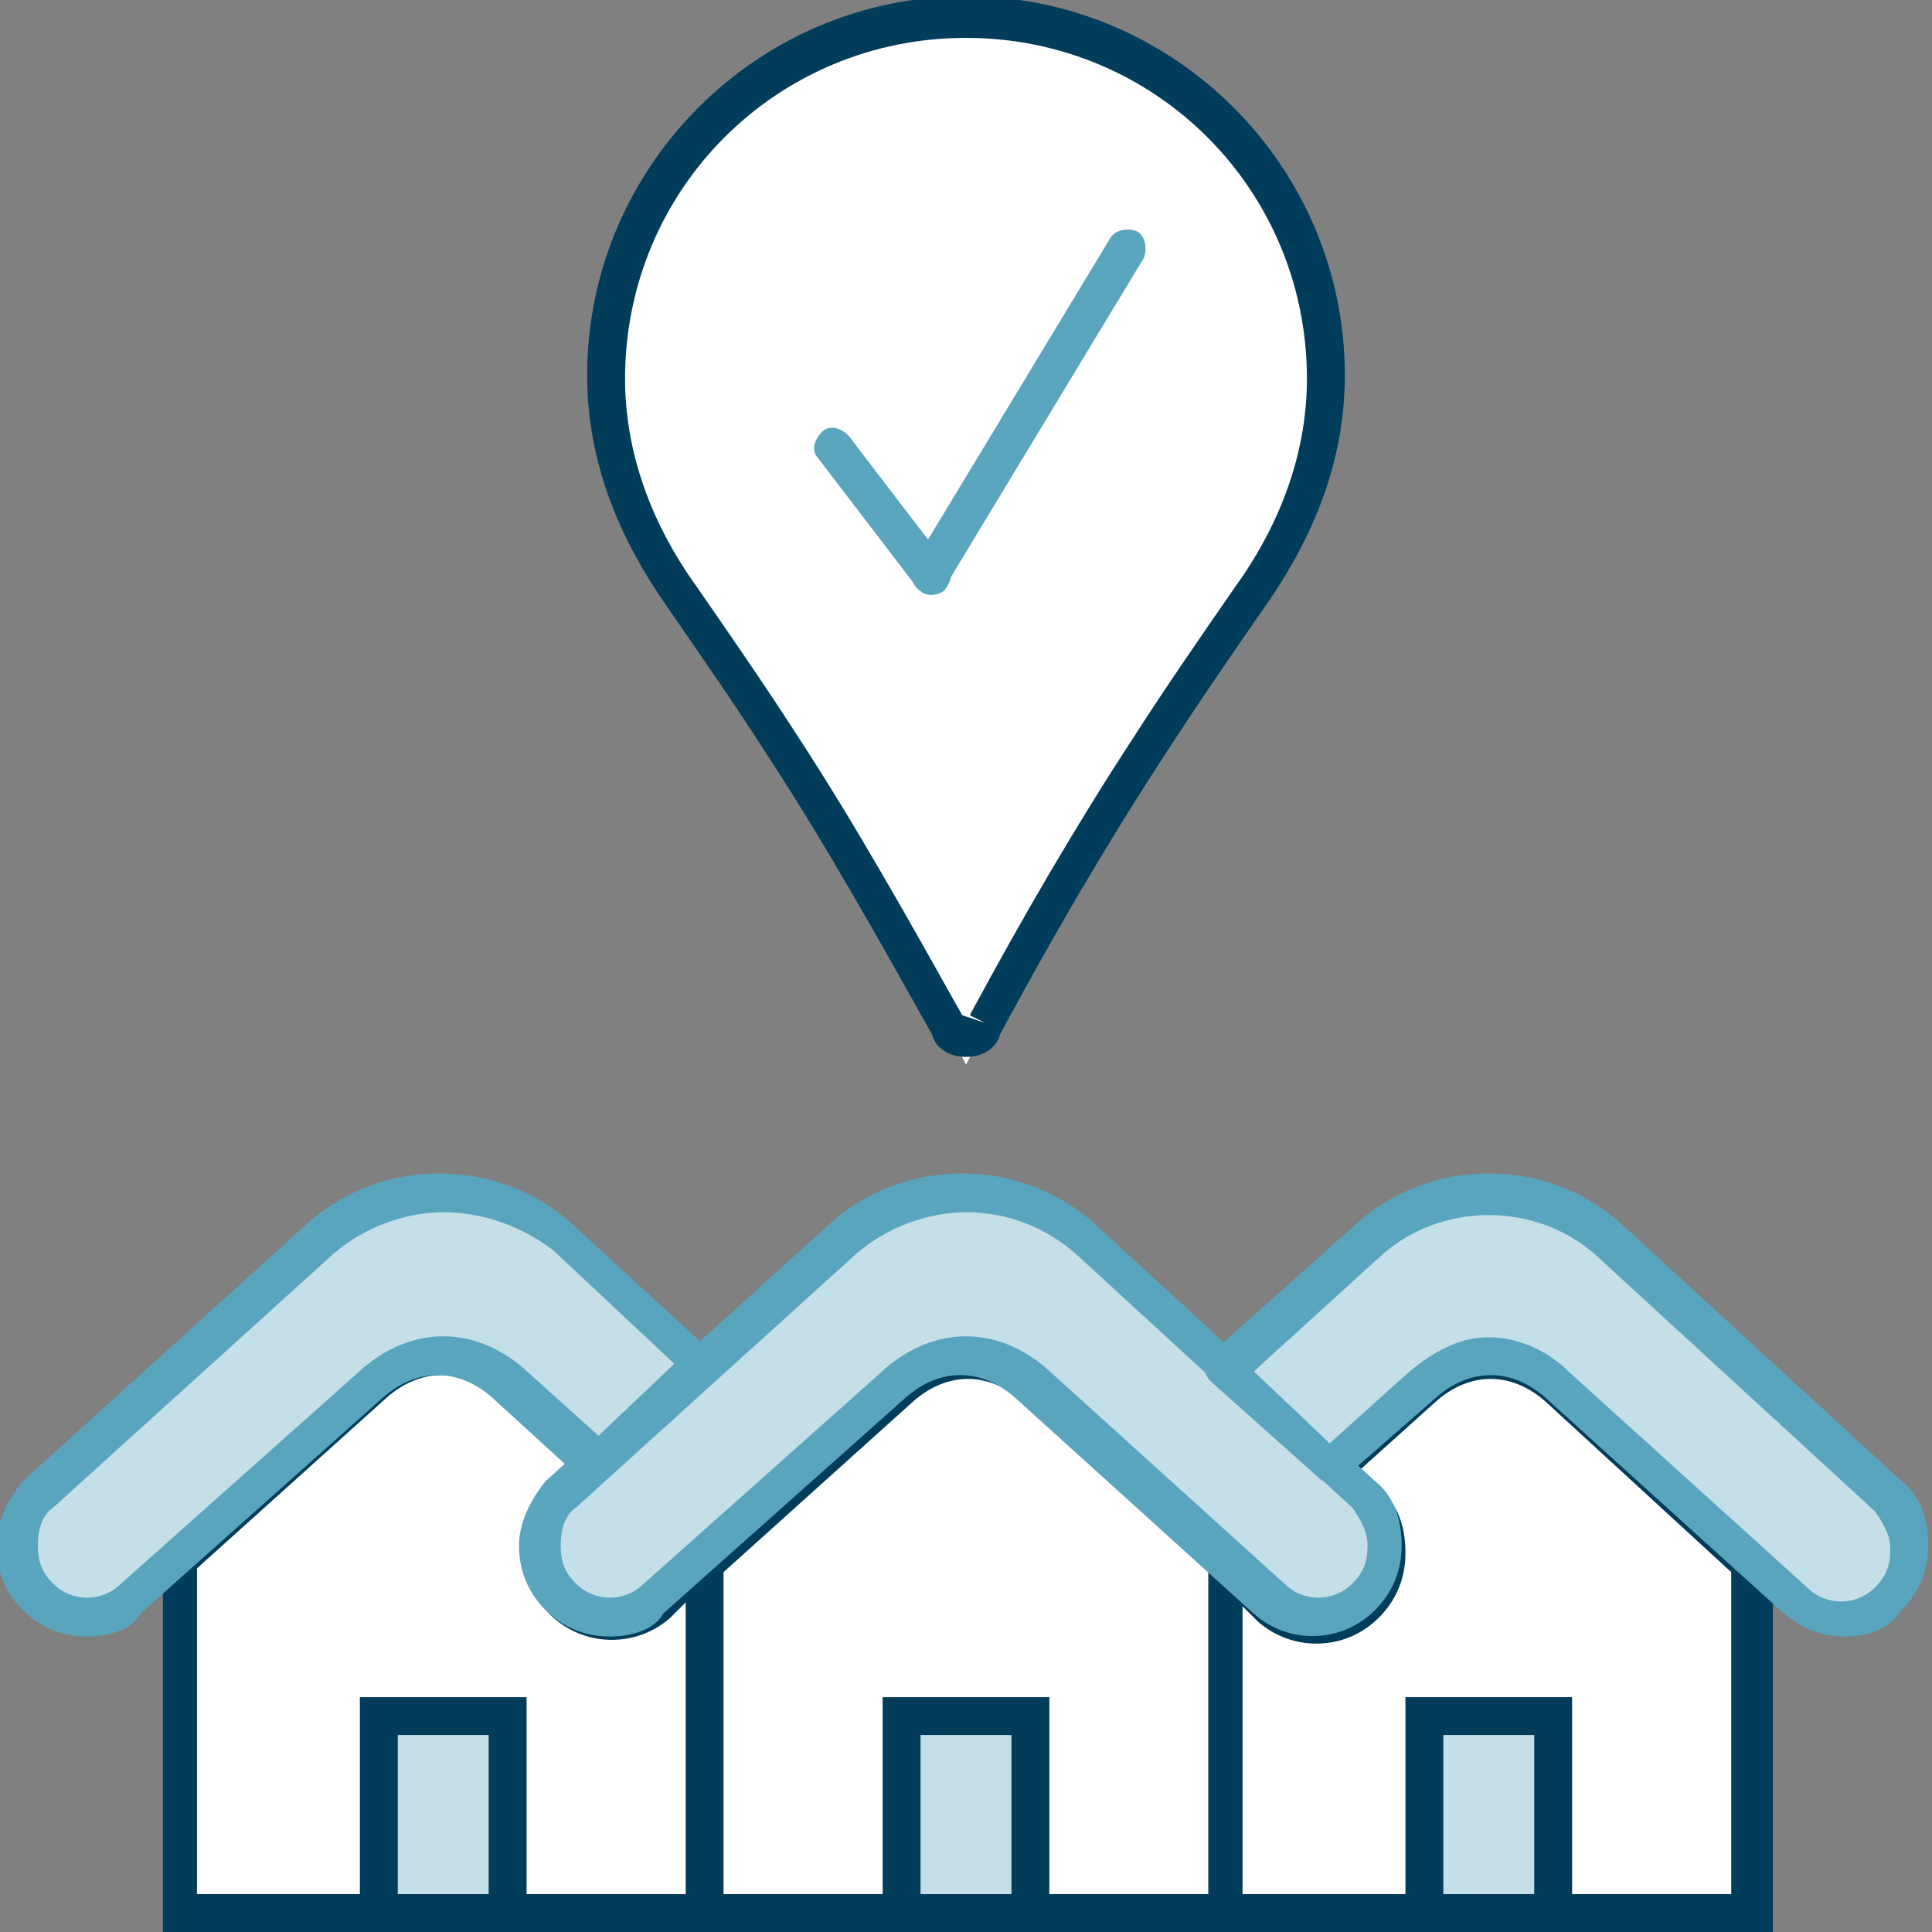 <?xml version="1.0" encoding="utf-8"?>
<!-- Generator: Adobe Illustrator 21.1.0, SVG Export Plug-In . SVG Version: 6.00 Build 0)  -->
<svg version="1.1" id="Слой_1" xmlns="http://www.w3.org/2000/svg" xmlns:xlink="http://www.w3.org/1999/xlink" x="0px" y="0px"
	 viewBox="0 0 51 51" style="enable-background:new 0 0 51 51;" xml:space="preserve">
<rect x="0" y="0" width="51" height="51" fill="#808080" stroke="none"/>
<style type="text/css">
	.st0{fill:#FFFFFF;}
	.st1{fill:#013C5A;}
	.st2{fill:#C5DFE8;}
	.st3{fill:#5AA5BE;}
</style>
<g id="_x33_7--Success-Sale--_x28_house_x2C_-home_x2C_-property_x2C_-real_x2C_-estate_x2C_-webby_x29_" transform="translate(824, 720)">
	<g id="Fill-50">
		<path class="st0" d="M-800.2-683.4l-5.2,4.7v9.3h13.8v-9.3l-5.1-4.7C-797.7-684.4-799.2-684.4-800.2-683.4"/>
	</g>
	<g id="Stroke-51">
		<path class="st1" d="M-791.1-669h-14.8v-10l5.3-4.8c1.3-1.1,3-1.1,4.2,0l5.3,4.8V-669z M-804.9-670h12.8v-8.5l-4.9-4.5
			c-0.9-0.8-2-0.8-2.9,0l0,0l-5,4.5V-670z M-800.2-683.4L-800.2-683.4L-800.2-683.4z"/>
	</g>
	<g id="Fill-52">
		<path class="st0" d="M-806.6-677.7c-0.7,0.7-1.8,0.6-2.5-0.1c-0.7-0.7-0.7-1.9,0-2.6l0.9-0.9l-2.3-2.1c-1-1-2.5-1-3.5,0l-5.2,4.7
			v9.3h13.8v-9.3l0,0L-806.6-677.7z"/>
	</g>
	<g id="Stroke-53">
		<path class="st1" d="M-804.9-669h-14.8v-10l5.3-4.8c1.3-1.1,2.9-1.1,4.2,0l2.7,2.5l-1.4,1.2c-0.3,0.2-0.4,0.6-0.4,1
			c0,0.4,0.1,0.7,0.4,1c0.5,0.5,1.3,0.5,1.8,0l0,0l1.5-1.4l0.5,0.5l0,0.3V-669z M-818.7-670h12.8v-7.7l-0.4,0.4
			c-0.9,0.8-2.3,0.8-3.2-0.1c-0.5-0.5-0.7-1.1-0.7-1.7c0-0.6,0.3-1.2,0.7-1.7l0.5-0.5l-1.9-1.8c-0.9-0.8-2-0.8-2.9,0l-5,4.5V-670z"
			/>
	</g>
	<g id="Fill-54">
		<path class="st0" d="M-782.9-683.4c-1-1-2.5-1-3.5,0l-2.4,2.1l0.9,0.9c0.8,0.7,0.8,1.9,0.1,2.6l0,0c-0.7,0.7-1.8,0.7-2.5,0.1
			l-1.2-1.1l0,0v9.3h13.8v-9.3L-782.9-683.4z"/>
	</g>
	<g id="Stroke-55">
		<path class="st1" d="M-777.3-669h-14.8v-10l0.5-0.5l0.4,0.3l1.2,1.1c0.5,0.5,1.3,0.5,1.8,0c0.3-0.3,0.4-0.6,0.4-1
			c0-0.4-0.2-0.7-0.4-1l-1.3-1.2l2.8-2.5c1.3-1.1,2.9-1.1,4.2,0l0,0l5.3,4.8V-669z M-791.1-670h12.8v-8.5l-4.9-4.5
			c-0.9-0.8-2-0.8-2.9,0l-2,1.8l0.5,0.5c0.5,0.4,0.7,1,0.7,1.7c0,0.6-0.2,1.2-0.7,1.7c-0.9,0.9-2.3,0.9-3.2,0.1l-0.4-0.4V-670z"/>
	</g>
	<g id="Fill-896">
		<path class="st2" d="M-801.7-687.2l-7.4,6.7c-0.8,0.7-0.8,1.9,0,2.6c0.7,0.7,1.8,0.7,2.5,0.1l6.4-5.7c1.1-1,2.5-1,3.5,0l6.3,5.7
			c0.7,0.7,1.8,0.6,2.5-0.1l0,0c0.7-0.7,0.7-1.9-0.1-2.6l-7.3-6.7C-797-688.9-799.9-688.9-801.7-687.2"/>
	</g>
	<g id="Stroke-897">
		<path class="st3" d="M-807.9-676.8c-0.6,0-1.2-0.2-1.7-0.7c-0.5-0.5-0.7-1.1-0.7-1.7c0-0.6,0.3-1.2,0.7-1.7l7.4-6.7
			c2-1.9,5.2-1.9,7.2,0l7.3,6.7c0.5,0.4,0.7,1,0.7,1.7c0,0.6-0.2,1.2-0.7,1.7c-0.9,0.9-2.3,0.9-3.2,0.1l-6.3-5.7
			c-0.9-0.8-2-0.8-2.9,0l-6.4,5.7C-806.7-677-807.3-676.8-807.9-676.8z M-798.5-688c-1,0-2.1,0.4-2.9,1.1c0,0,0,0,0,0l-7.4,6.7
			c-0.3,0.2-0.4,0.6-0.4,1c0,0.4,0.1,0.7,0.4,1c0.5,0.5,1.3,0.5,1.8,0l6.4-5.7c1.3-1.1,2.9-1.1,4.2,0l6.3,5.7c0.5,0.5,1.3,0.5,1.8,0
			c0.3-0.3,0.4-0.6,0.4-1c0-0.4-0.2-0.7-0.4-1l-7.3-6.7C-796.4-687.6-797.4-688-798.5-688z M-801.7-687.2L-801.7-687.2L-801.7-687.2
			z"/>
	</g>
	<g id="Fill-898">
		<polygon class="st2" points="-800.2,-669.5 -796.8,-669.5 -796.8,-674.7 -800.2,-674.7 		"/>
	</g>
	<g id="Stroke-899">
		<path class="st1" d="M-796.3-669h-4.4v-6.2h4.4V-669z M-799.7-670h2.4v-4.2h-2.4V-670z"/>
	</g>
	<g id="Fill-900">
		<polygon class="st2" points="-814,-669.5 -810.6,-669.5 -810.6,-674.7 -814,-674.7 		"/>
	</g>
	<g id="Stroke-901">
		<path class="st1" d="M-810.1-669h-4.4v-6.2h4.4V-669z M-813.5-670h2.4v-4.2h-2.4V-670z"/>
	</g>
	<g id="Fill-902">
		<polygon class="st2" points="-786.4,-669.5 -783,-669.5 -783,-674.7 -786.4,-674.7 		"/>
	</g>
	<g id="Stroke-903">
		<path class="st1" d="M-782.5-669h-4.4v-6.2h4.4V-669z M-785.9-670h2.4v-4.2h-2.4V-670z"/>
	</g>
	<g id="Fill-904">
		<path class="st2" d="M-805.4-683.9l-3.6-3.3c-1.8-1.7-4.7-1.7-6.5,0l-7.4,6.7c-0.8,0.7-0.8,1.9,0,2.6c0.7,0.7,1.8,0.7,2.5,0.1
			l6.4-5.7c1.1-1,2.5-1,3.5,0l2.3,2.1L-805.4-683.9z"/>
	</g>
	<g id="Stroke-905">
		<path class="st3" d="M-821.7-676.8c-0.6,0-1.2-0.2-1.7-0.7c-0.5-0.5-0.7-1.1-0.7-1.7c0-0.6,0.3-1.2,0.7-1.7l7.4-6.7
			c2-1.9,5.2-1.9,7.2,0l3.6,3.3c0.1,0.1,0.2,0.2,0.2,0.4c0,0.1-0.1,0.3-0.2,0.4l-2.8,2.5c-0.2,0.2-0.5,0.2-0.7,0l-2.3-2.1
			c-0.9-0.8-2-0.8-2.9,0l-6.4,5.7C-820.5-677-821.1-676.8-821.7-676.8z M-812.3-688c-1,0-2.1,0.4-2.9,1.1l-7.4,6.7
			c-0.3,0.2-0.4,0.6-0.4,1s0.1,0.7,0.4,1c0.5,0.5,1.3,0.5,1.8,0l6.4-5.7c1.3-1.1,2.9-1.1,4.2,0l2,1.8l2-1.9l-3.2-3
			C-810.2-687.6-811.2-688-812.3-688z"/>
	</g>
	<g id="Fill-906">
		<path class="st2" d="M-774.1-680.4l-7.3-6.7c-1.8-1.7-4.7-1.7-6.5,0l-3.7,3.3l2.8,2.5l2.4-2.1c1.1-1,2.5-1,3.5,0l6.3,5.7
			c0.7,0.7,1.8,0.6,2.5-0.1v0C-773.3-678.5-773.3-679.7-774.1-680.4"/>
	</g>
	<g id="Stroke-907">
		<path class="st3" d="M-775.3-676.8c-0.6,0-1.1-0.2-1.6-0.6l-6.3-5.7c-0.9-0.8-2-0.8-2.9,0l-2.4,2.1c-0.2,0.2-0.5,0.2-0.7,0
			l-2.8-2.5c-0.1-0.1-0.2-0.2-0.2-0.4c0-0.1,0.1-0.3,0.2-0.4l3.7-3.3c2-1.9,5.2-1.9,7.2,0l7.3,6.7c0,0,0,0,0,0
			c0.5,0.4,0.7,1,0.7,1.7c0,0.6-0.2,1.2-0.7,1.7C-774.1-677-774.7-676.8-775.3-676.8z M-784.7-684.7c0.7,0,1.5,0.3,2.1,0.9l6.3,5.7
			c0.5,0.5,1.3,0.5,1.8,0c0.3-0.3,0.4-0.6,0.4-1c0-0.4-0.2-0.7-0.4-1l-7.3-6.7c-1.6-1.5-4.2-1.5-5.8,0l-3.3,3l2,1.9l2-1.8
			C-786.1-684.4-785.4-684.7-784.7-684.7z"/>
	</g>
	<g id="Fill-936">
		<path class="st0" d="M-798.5-719.5c-5.2,0-9.5,4.2-9.5,9.5c0,2.2,0.8,4.1,2,5.8c1,1.4,1.8,2.7,2.7,4c1.7,2.7,3.3,5.4,4.8,8.3
			c1.5-2.8,3.1-5.6,4.8-8.3c0.8-1.3,1.7-2.6,2.7-4c1.2-1.7,2-3.6,2-5.8C-789-715.3-793.3-719.5-798.5-719.5"/>
	</g>
	<g id="Stroke-937">
		<path class="st1" d="M-798.5-692.1c-0.4,0-0.8-0.2-0.9-0.6c-1.4-2.5-2.8-5-4.3-7.3c-0.9-1.4-1.8-2.7-2.7-4c-1.4-2-2.1-4-2.1-6.1
			c0-5.5,4.5-10,10-10l0,0c5.5,0,10,4.5,10,10c0,2.1-0.7,4.1-2.1,6.1c-0.9,1.3-1.8,2.6-2.7,4c-1.5,2.3-2.9,4.7-4.3,7.3
			C-797.7-692.3-798.1-692.1-798.5-692.1z M-798.5-719c-5,0-9,4-9,9c0,1.8,0.6,3.7,1.9,5.5c0.9,1.3,1.8,2.6,2.7,4
			c1.5,2.3,2.9,4.8,4.3,7.3l0.6,0.2l-0.4-0.2c1.4-2.6,2.8-5,4.3-7.3c0.9-1.4,1.8-2.7,2.7-4c1.3-1.8,1.9-3.7,1.9-5.5
			C-789.5-715-793.5-719-798.5-719L-798.5-719z"/>
	</g>
	<g id="Stroke-938">
		<path class="st3" d="M-799.4-704.3c-0.2,0-0.3-0.1-0.4-0.2l-2.6-3.4c-0.2-0.2-0.1-0.5,0.1-0.7c0.2-0.2,0.5-0.1,0.7,0.1l2.6,3.4
			c0.2,0.2,0.1,0.5-0.1,0.7C-799.2-704.4-799.3-704.3-799.4-704.3z"/>
	</g>
	<g id="Stroke-939">
		<path class="st3" d="M-799.4-704.3c-0.1,0-0.2,0-0.3-0.1c-0.2-0.1-0.3-0.4-0.2-0.7l5.2-8.6c0.1-0.2,0.4-0.3,0.7-0.2
			c0.2,0.1,0.3,0.4,0.2,0.7l-5.2,8.6C-799-704.4-799.2-704.3-799.4-704.3z"/>
	</g>
</g>
</svg>
